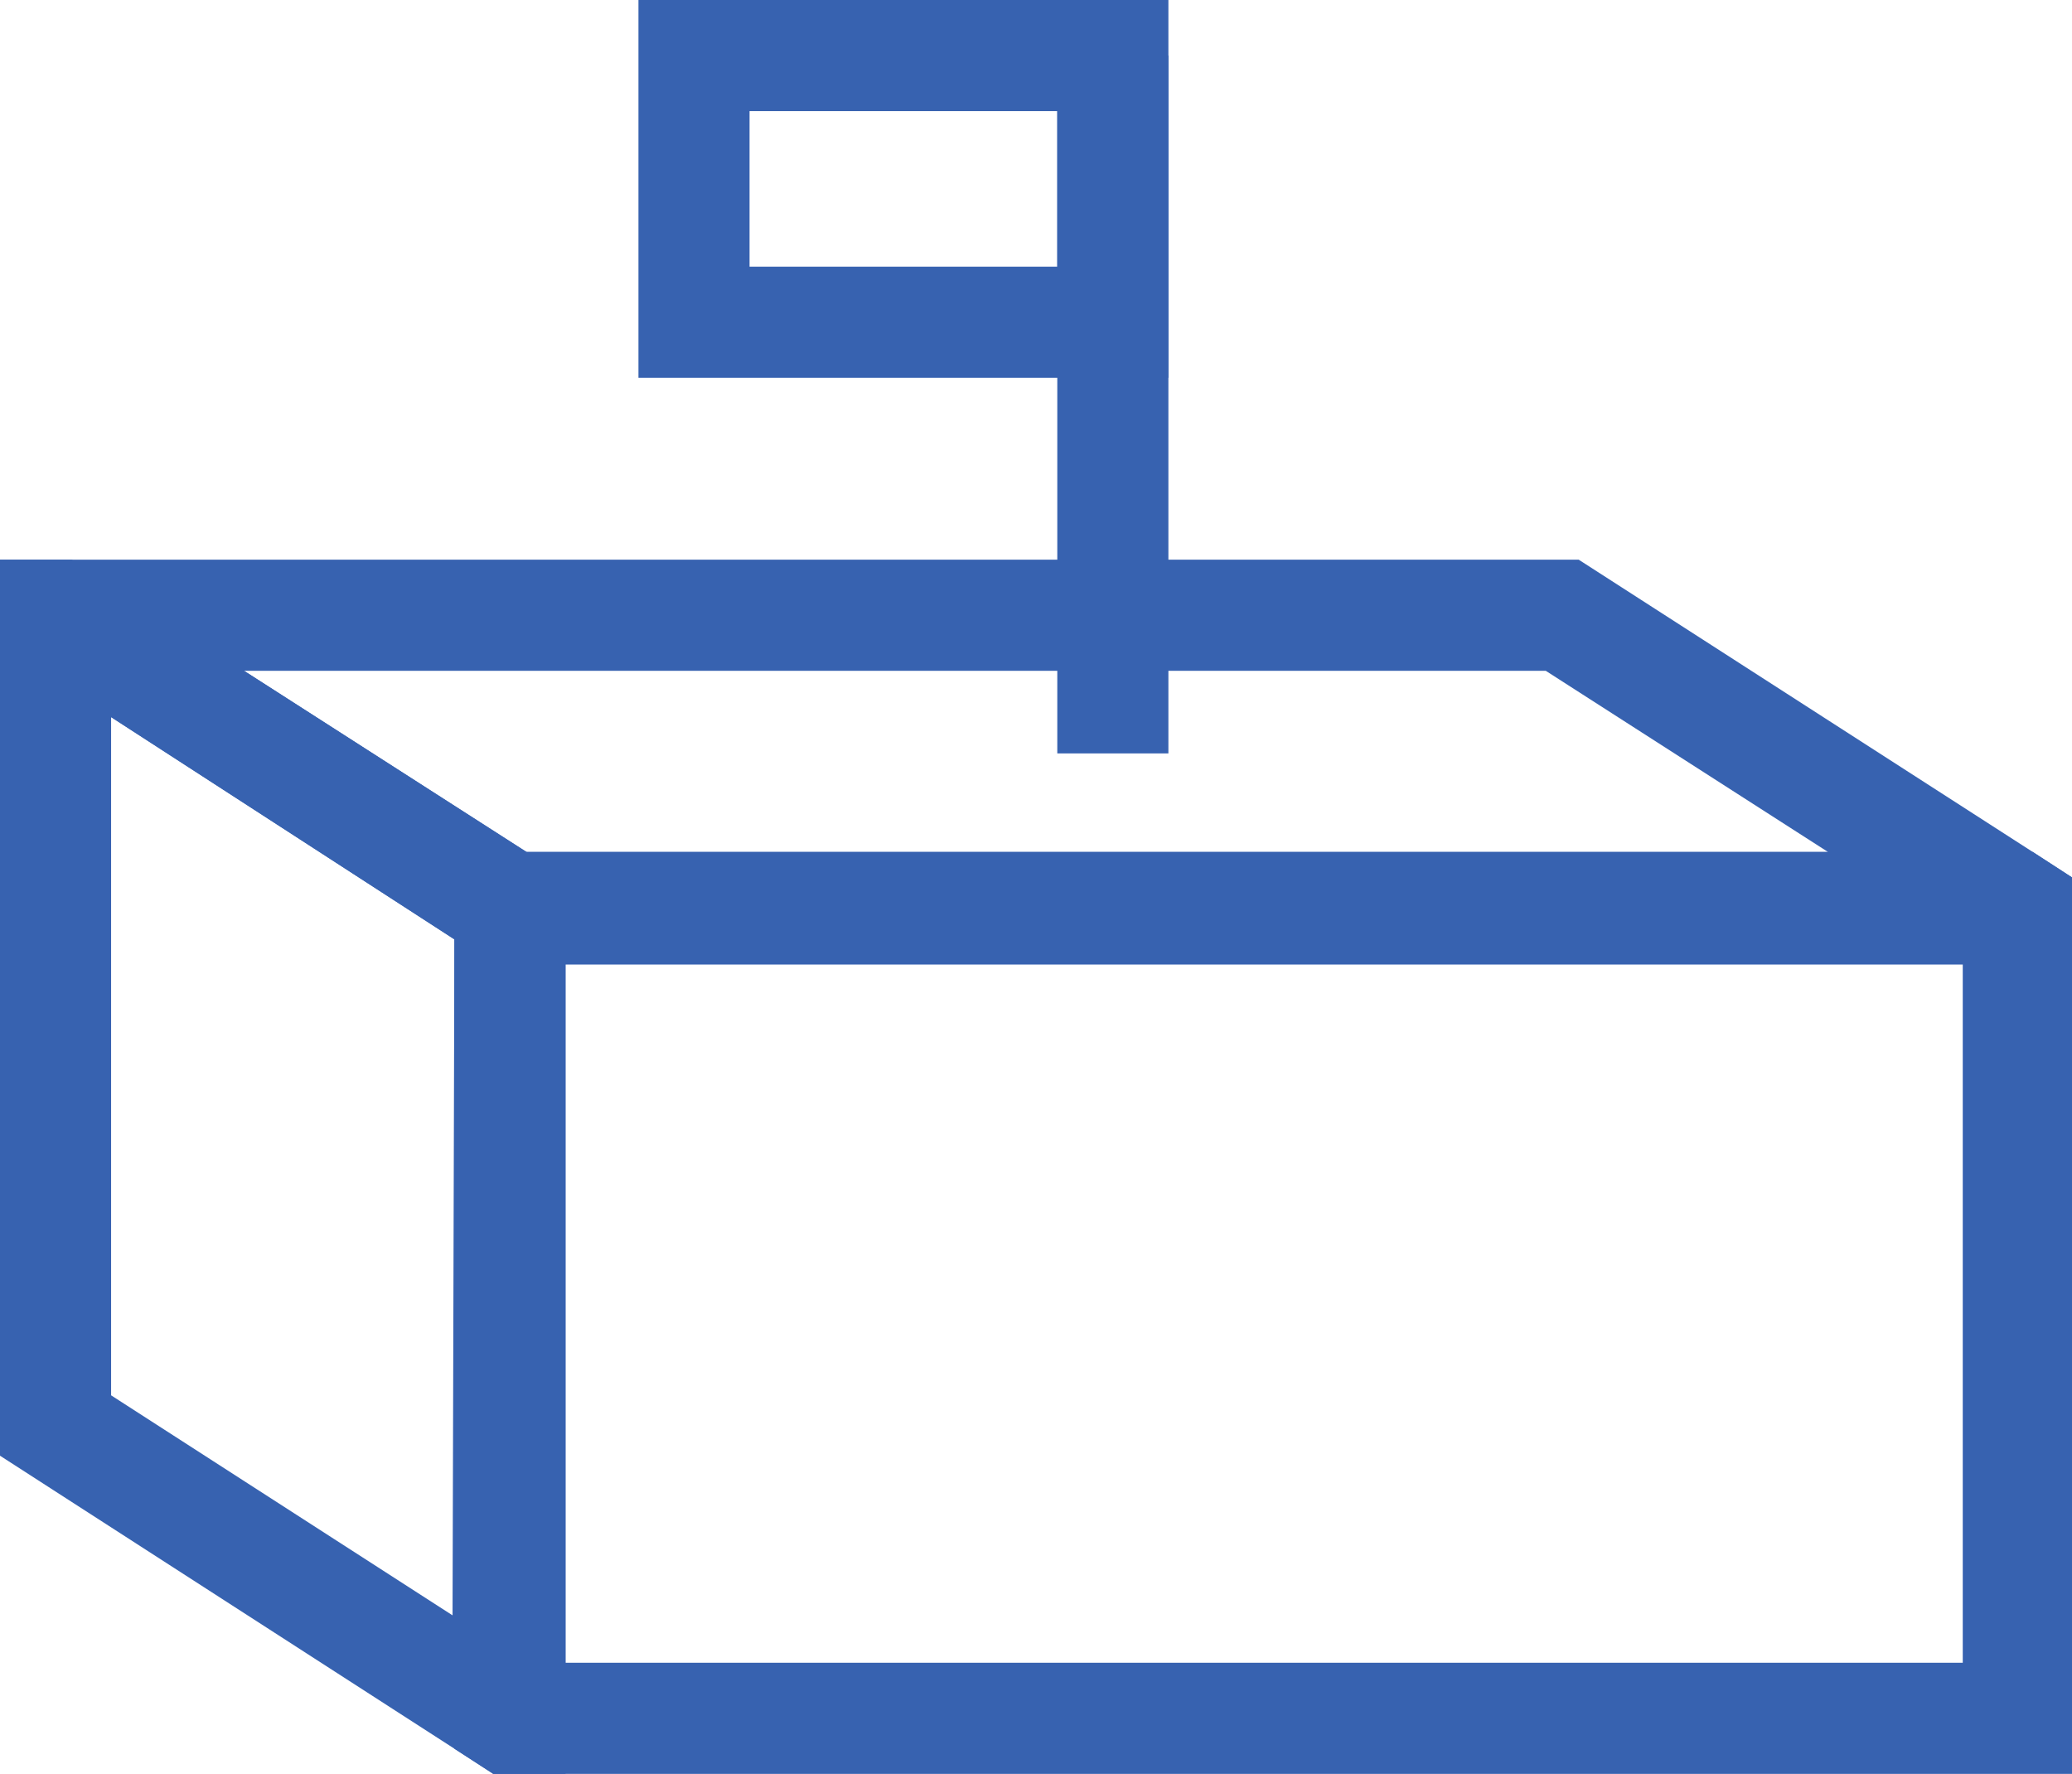 <svg xmlns="http://www.w3.org/2000/svg" viewBox="0 0 55.95 47.89"><defs><style>.cls-1{fill:#3762b0;}</style></defs><g id="Design"><rect class="cls-1" x="28.55" y="1.5" width="3" height="18.84"></rect><path class="cls-1" d="M17.24,0V10.2H31.55V0ZM28.55,7.2H20.24V3h8.31Z"></path><path class="cls-1" d="M54.89,23,42.63,15.11H0v2.31l3,1.94,9.27,6,1.05.68H56V23.72ZM14.21,23,6.59,18.11H41.74L49.36,23Z"></path><path class="cls-1" d="M14.22,23h0L6.59,18.11l-4.65-3H0V39.3l12.27,7.91,1.05.68h1.95V23.71Zm-2,20.61L3,37.67V19.36l9.27,6Z"></path><path class="cls-1" d="M54.89,23H12.27V47.21l1.05.68H56V23.72ZM53,44.89H15.27V26H53Z"></path></g></svg>